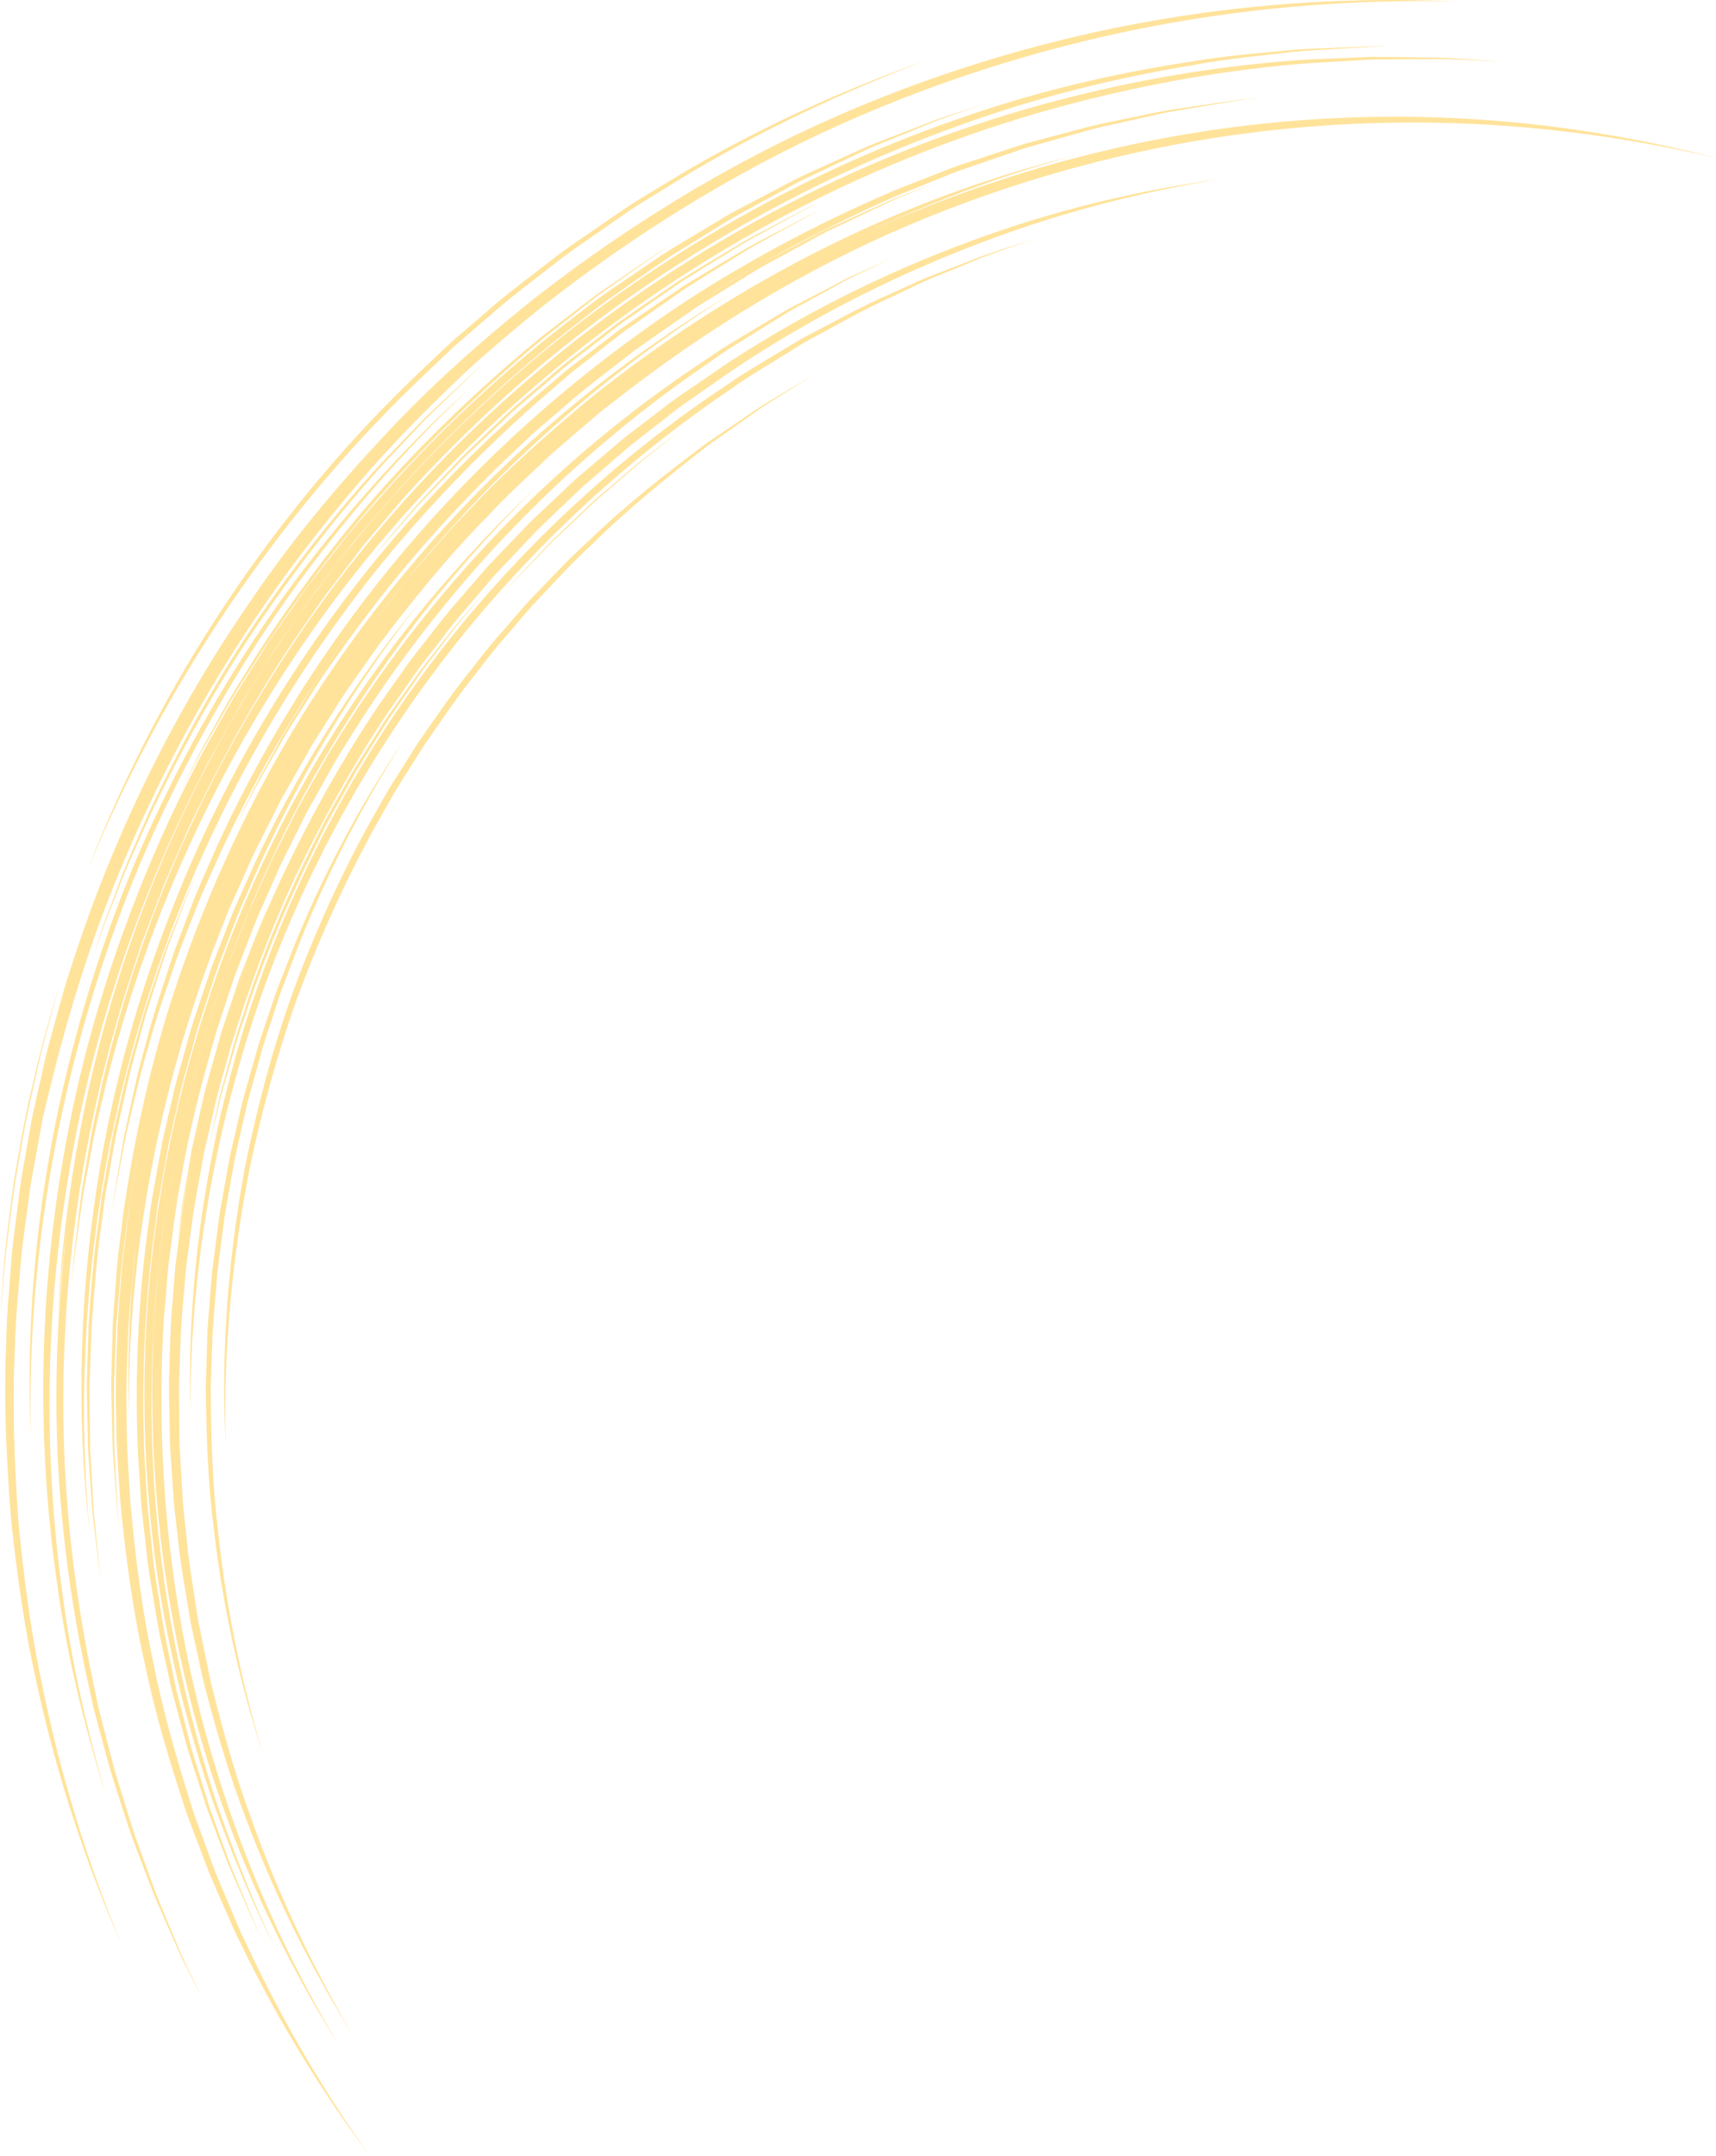 <!--?xml version="1.0" encoding="utf-8"?-->
<!-- Generator: Adobe Illustrator 22.1.0, SVG Export Plug-In . SVG Version: 6.00 Build 0)  -->
<svg version="1.1" id="_x30_" xmlns="http://www.w3.org/2000/svg" xmlns:xlink="http://www.w3.org/1999/xlink" x="0px" y="0px" viewBox="0 0 636.726 800" style="width: 318.5px; height: 400px;" xml:space="preserve">
<style type="text/css">
	.st0{fill:#231815;}
</style>
<g>
	<path class="st0" d="M155.121,138.566c-32.757,31.159-59.061,65.311-79.216,97.472c-20.213,32.196-34.13,62.531-43.575,86.907
		c9.983-24.163,24.309-54.234,44.747-86.167c20.382-31.899,46.726-65.795,79.364-96.843c4.083-3.869,8.139-7.713,12.164-11.53
		c4.199-3.616,8.366-7.206,12.498-10.766c8.137-7.279,16.785-13.608,25.036-20.084c4.081-3.301,8.406-6.173,12.606-9.117
		c4.213-2.925,8.376-5.816,12.486-8.669c4.05-2.945,8.334-5.424,12.469-8.003c4.152-2.554,8.244-5.071,12.275-7.55
		c32.601-19.307,63.189-32.502,87.64-41.816c-24.645,8.766-55.484,21.546-88.341,40.618c-4.061,2.454-8.186,4.944-12.37,7.471
		c-4.165,2.556-8.481,5.013-12.56,7.939c-4.14,2.839-8.333,5.715-12.575,8.624c-4.229,2.929-8.582,5.791-12.691,9.085
		c-8.305,6.462-17.003,12.787-25.184,20.075c-4.152,3.565-8.339,7.161-12.559,10.785
		C163.293,130.825,159.221,134.683,155.121,138.566z" style="fill: rgb(255, 227, 155);"></path>
	<path class="st0" d="M7.141,426.261c-2.436,12.336-3.67,24.17-5.015,34.648C1.057,471.418,0.549,480.66,0,487.925
		c0.712-7.254,1.353-16.482,2.513-26.973c1.437-10.46,2.72-22.273,5.155-34.596c1.974-12.406,4.876-23.93,7.135-34.244
		c2.559-10.243,5.134-19.126,6.98-26.179c-2.002,7.005-4.708,15.857-7.359,26.083C12.073,402.317,9.118,413.844,7.141,426.261z" style="fill: rgb(255, 227, 155);"></path>
	<path class="st0" d="M92.702,223.285c-30.092,43.584-52.295,90.669-67.089,137.719c-2.045,5.825-3.471,11.8-5.155,17.663
		c-1.603,5.886-3.336,11.703-4.553,17.614c-1.322,5.882-2.636,11.73-3.942,17.544c-1.103,5.852-2.081,11.691-3.106,17.482
		c-0.488,2.9-1.045,5.778-1.466,8.668c-0.368,2.898-0.735,5.787-1.101,8.665c-0.689,5.762-1.528,11.469-2.057,17.166
		c-0.834,11.415-1.992,22.644-2.092,33.76c-0.979,22.205,0.251,43.735,1.837,64.4c2.218,20.616,4.978,40.409,9.149,59.051
		c7.978,37.359,19.419,70.341,31.755,98.308c-11.703-28.239-22.516-61.349-29.924-98.684c-3.885-18.63-6.375-38.374-8.347-58.906
		c-1.339-20.58-2.347-41.992-1.177-64.05c0.195-11.041,1.442-22.191,2.354-33.52c0.569-5.653,1.446-11.313,2.17-17.029
		c0.382-2.854,0.766-5.721,1.151-8.594c0.438-2.867,1.011-5.721,1.513-8.596c1.057-5.741,2.12-11.521,3.19-17.335
		c1.329-5.759,2.666-11.557,4.011-17.387c1.237-5.857,2.988-11.621,4.606-17.453c1.698-5.809,3.138-11.729,5.192-17.498
		c14.875-46.61,36.979-93.223,66.808-136.424c14.689-21.752,31.27-41.741,48.596-60.346c17.213-18.755,35.96-35.395,54.939-50.795
		c38.346-30.323,78.955-54.527,119.582-71.914c40.638-17.381,80.867-28.503,118.351-34.872c37.517-6.398,72.269-8.075,102.809-7.371
		c-30.513-1.392-65.367-0.348-103.109,5.527c-37.709,5.843-78.287,16.554-119.341,33.685
		c-41.043,17.137-82.126,41.254-120.909,71.659c-19.198,15.438-38.157,32.164-55.559,51.043
		C124.271,181.192,107.522,201.343,92.702,223.285z" style="fill: rgb(255, 227, 155);"></path>
	<path class="st0" d="M147.446,158.109c-25.34,26.21-44.746,52.444-56.329,70.097c11.98-17.392,31.592-43.389,56.89-69.555
		c6.152-6.709,12.671-12.692,18.804-18.554c3.115-2.88,5.988-5.893,9.107-8.472c3.059-2.646,6.04-5.223,8.931-7.722
		c2.891-2.499,5.694-4.922,8.394-7.256c2.8-2.21,5.496-4.335,8.075-6.37c5.181-4.044,9.844-7.793,14.042-10.983
		c-4.268,3.093-8.999,6.758-14.242,10.729c-2.607,2.003-5.333,4.095-8.164,6.271c-2.726,2.309-5.555,4.705-8.474,7.174
		c-2.913,2.481-5.917,5.039-9,7.666c-3.14,2.563-6.033,5.565-9.164,8.434C160.149,145.41,153.607,151.391,147.446,158.109z" style="fill: rgb(255, 227, 155);"></path>
	<path class="st0" d="M73.836,260.05c-16.487,28.572-29.156,57.201-38.466,83.296c-9.084,26.192-15.005,49.742-18.779,68.462
		c4.197-18.633,10.454-42.058,19.752-68.114c9.525-25.961,22.28-54.444,38.722-82.936c16.404-28.516,34.716-53.812,52.457-75.027
		c17.577-21.408,35.144-38.177,48.996-51.308c-14.14,12.809-31.983,29.347-49.785,50.64
		C108.769,206.163,90.286,231.454,73.836,260.05z" style="fill: rgb(255, 227, 155);"></path>
	<path class="st0" d="M91.974,235.063c-14.992,22.662-26.963,45.449-36.667,66.087c-4.527,10.474-9.029,20.184-12.296,29.443
		c-1.724,4.589-3.37,8.975-4.931,13.131c-1.437,4.2-2.667,8.216-3.877,11.956c1.295-3.713,2.606-7.7,4.118-11.87
		c1.629-4.129,3.345-8.484,5.142-13.04c3.398-9.198,8.009-18.848,12.62-29.26c9.875-20.518,21.915-43.191,36.872-65.8
		c15.042-22.538,30.849-42.764,45.949-59.832c3.717-4.318,7.635-8.212,11.242-12.121c1.824-1.936,3.615-3.837,5.369-5.699
		c0.877-0.93,1.747-1.852,2.605-2.765c0.898-0.872,1.788-1.731,2.667-2.585c3.526-3.403,6.893-6.652,10.087-9.735
		c3.201-3.072,6.165-6.051,9.173-8.583c-3.068,2.463-6.089,5.381-9.348,8.397c-3.246,3.031-6.669,6.228-10.253,9.574
		c-0.892,0.843-1.795,1.692-2.707,2.552c-0.872,0.901-1.753,1.811-2.644,2.73c-1.779,1.843-3.595,3.722-5.445,5.637
		c-3.656,3.874-7.621,7.736-11.383,12.026C122.988,192.269,107.051,212.475,91.974,235.063z" style="fill: rgb(255, 227, 155);"></path>
	<path class="st0" d="M49.803,320.448c-16.945,40.711-27.466,81.333-33.167,117.898c-5.693,36.615-6.487,69.174-5.353,94.657
		c-0.549-25.501,0.727-57.978,6.732-94.436c6.016-36.418,16.677-76.821,33.556-117.38c17.119-40.449,38.22-76.547,60.085-106.336
		c21.965-29.739,44.127-53.534,62.806-70.91c-19.075,16.946-41.633,40.453-63.928,70.079
		C88.34,243.691,66.986,279.846,49.803,320.448z" style="fill: rgb(255, 227, 155);"></path>
	<path class="st0" d="M143.547,179.324c-18.844,20.876-34.532,42.438-47.44,62.209c-3.123,5.013-6.149,9.869-9.065,14.55
		c-2.875,4.707-5.32,9.425-7.822,13.845c-1.229,2.22-2.43,4.392-3.602,6.511c-0.585,1.062-1.162,2.107-1.732,3.143
		c-0.521,1.059-1.036,2.103-1.544,3.135c-2.018,4.129-3.927,8.034-5.716,11.693c1.863-3.62,3.851-7.482,5.954-11.568
		c0.526-1.022,1.059-2.056,1.599-3.104c0.587-1.023,1.182-2.06,1.784-3.111c1.204-2.098,2.439-4.249,3.701-6.45
		c2.566-4.378,5.068-9.056,7.994-13.721c2.96-4.644,6.031-9.462,9.201-14.433c13.065-19.619,28.806-41.051,47.604-61.874
		c18.823-20.795,38.287-38.859,56.352-53.996c4.633-3.635,9.122-7.158,13.448-10.557c2.168-1.693,4.295-3.357,6.378-4.985
		c2.073-1.644,4.258-3.045,6.312-4.53c4.146-2.914,8.106-5.699,11.862-8.338c3.757-2.64,7.266-5.2,10.767-7.281
		c-3.552,2.001-7.111,4.487-10.917,7.056c-3.801,2.581-7.811,5.3-12.008,8.148c-2.076,1.456-4.285,2.83-6.382,4.447
		c-2.107,1.605-4.256,3.242-6.447,4.913c-4.371,3.353-8.939,6.792-13.58,10.432C182.016,140.454,162.416,158.48,143.547,179.324z" style="fill: rgb(255, 227, 155);"></path>
	<path class="st0" d="M72.163,284.979c-18.229,35.351-31.806,71.826-40.987,107.755c-9.079,35.972-13.684,71.364-14.921,104.726
		c-1.237,33.385,0.97,64.743,5.223,93.124c4.106,28.431,10.86,53.76,17.752,75.679c-6.384-22.075-12.652-47.475-16.323-75.885
		c-3.819-28.361-5.642-59.608-4.109-92.812c1.534-33.183,6.348-68.326,15.525-104.029c9.279-35.659,22.84-71.844,40.943-106.952
		c2.129-4.458,4.608-8.712,7.011-12.984c2.408-4.272,4.808-8.526,7.198-12.766c2.584-4.123,5.158-8.232,7.722-12.323
		c2.623-4.053,5.01-8.239,7.845-12.103c2.745-3.924,5.478-7.831,8.2-11.721c1.373-1.936,2.695-3.903,4.102-5.798
		c1.447-1.868,2.89-3.731,4.33-5.59c2.883-3.717,5.751-7.414,8.605-11.093c1.396-1.866,2.9-3.636,4.421-5.384
		c1.507-1.759,3.011-3.511,4.511-5.261c23.918-28.062,49.88-52.252,76.157-72.545c3.296-2.524,6.475-5.155,9.798-7.532
		c3.35-2.341,6.672-4.664,9.967-6.966c6.599-4.592,12.995-9.243,19.697-13.177c3.301-2.042,6.572-4.064,9.81-6.065
		c1.621-1.001,3.233-1.997,4.837-2.988c1.592-1.014,3.204-1.97,4.862-2.833c6.561-3.568,12.988-7.066,19.273-10.484
		c3.108-1.782,6.338-3.23,9.493-4.738c3.161-1.499,6.283-2.98,9.368-4.445c3.086-1.462,6.134-2.907,9.143-4.333
		c3.043-1.352,6.112-2.531,9.104-3.779c6.006-2.456,11.847-4.844,17.518-7.163c5.787-2.013,11.4-3.964,16.832-5.852
		c-5.474,1.771-11.132,3.6-16.966,5.486c-5.721,2.21-11.614,4.485-17.673,6.823c-3.02,1.195-6.117,2.323-9.189,3.622
		c-3.038,1.376-6.117,2.771-9.233,4.184c-3.116,1.418-6.269,2.851-9.461,4.304c-3.188,1.461-6.451,2.866-9.591,4.605
		c-6.354,3.34-12.85,6.756-19.482,10.243c-1.675,0.844-3.306,1.784-4.915,2.78c-1.622,0.974-3.253,1.952-4.891,2.934
		c-3.275,1.972-6.583,3.962-9.922,5.97c-6.777,3.869-13.25,8.467-19.926,13.011c-3.333,2.28-6.695,4.58-10.085,6.898
		c-3.363,2.357-6.58,4.967-9.916,7.474c-26.594,20.151-52.88,44.315-77.076,72.453c-1.517,1.755-3.038,3.514-4.563,5.28
		c-1.538,1.752-3.059,3.527-4.471,5.4c-2.886,3.695-5.787,7.406-8.702,11.137c-1.456,1.868-2.915,3.738-4.377,5.615
		c-1.422,1.904-2.759,3.88-4.147,5.825c-2.749,3.91-5.511,7.838-8.284,11.782c-2.862,3.885-5.274,8.094-7.923,12.171
		c-2.587,4.116-5.184,8.249-7.791,12.399c-2.411,4.266-4.831,8.549-7.26,12.848C76.805,276.208,74.309,280.491,72.163,284.979z" style="fill: rgb(255, 227, 155);"></path>
	<path class="st0" d="M174.814,154.183c-27.66,26.248-51.533,54.957-71.285,84.554c-19.761,29.613-35.287,60.131-47.231,89.846
		c-11.925,29.739-20.309,58.702-25.669,85.696c-5.397,26.995-8.152,51.923-9.333,73.941c1.694-21.988,4.913-46.819,10.698-73.651
		c5.749-26.835,14.444-55.576,26.582-85.06c12.157-29.458,27.795-59.689,47.56-89.028c19.758-29.325,43.529-57.781,71.002-83.853
		c54.902-52.345,118.481-88.494,178.452-109.932c29.974-10.944,59.222-17.851,86.272-22.392c13.502-2.56,26.573-3.695,38.93-5.139
		c6.191-0.57,12.24-0.788,18.1-1.184c5.865-0.351,11.552-0.772,17.066-0.693c-5.517-0.209-11.209,0.088-17.082,0.317
		c-5.871,0.272-11.934,0.372-18.143,0.827c-12.393,1.216-25.519,2.132-39.092,4.496c-27.191,4.145-56.646,10.731-86.867,21.451
		C294.308,65.361,230.086,101.48,174.814,154.183z" style="fill: rgb(255, 227, 155);"></path>
	<path class="st0" d="M25.422,450.565c-4.122,30.088-5.352,59.719-4.235,88.034c1.217,28.325,4.952,55.283,10.145,80.266
		c0.674,3.12,1.344,6.215,2.008,9.285c0.659,3.07,1.295,6.12,2.152,9.09c1.605,5.963,3.182,11.827,4.73,17.582
		c1.592,5.739,3.558,11.256,5.272,16.719c0.884,2.723,1.759,5.42,2.625,8.086c0.898,2.658,1.952,5.228,2.905,7.8
		c1.954,5.123,3.864,10.133,5.728,15.023c1.984,4.839,4.123,9.475,6.101,14.028c1.002,2.271,1.992,4.51,2.967,6.719
		c0.491,1.103,0.977,2.196,1.459,3.283c0.534,1.064,1.064,2.119,1.59,3.165c2.109,4.184,4.156,8.243,6.135,12.169
		c-1.892-3.969-3.846-8.069-5.862-12.296c-0.504-1.057-1.012-2.121-1.523-3.194c-0.461-1.096-0.925-2.201-1.392-3.312
		c-0.932-2.223-1.876-4.481-2.835-6.767c-1.889-4.584-3.943-9.248-5.841-14.111c-1.782-4.91-3.608-9.939-5.477-15.085
		c-0.912-2.581-1.926-5.158-2.783-7.82c-0.827-2.673-1.663-5.374-2.507-8.103c-1.637-5.474-3.527-10.994-5.045-16.735
		c-1.479-5.753-2.985-11.612-4.517-17.575c-0.824-2.966-1.426-6.011-2.052-9.079c-0.632-3.063-1.27-6.153-1.913-9.266
		c-4.941-24.933-8.477-51.786-9.564-79.973c-0.988-28.18,0.302-57.645,4.402-87.57c4.087-29.929,10.767-58.652,19.309-85.516
		c1.101-3.348,2.196-6.679,3.285-9.991c0.545-1.655,1.088-3.308,1.63-4.954c0.556-1.641,1.217-3.239,1.818-4.856
		c2.477-6.432,4.853-12.821,7.334-19.072c2.698-6.162,5.36-12.248,7.984-18.245c1.252-3.029,2.774-5.904,4.191-8.802
		c1.433-2.893,2.856-5.762,4.267-8.61c11.575-22.626,23.76-43.217,36.491-61.032c6.033-9.149,12.689-17.229,18.635-25.169
		c1.471-1.999,3.043-3.872,4.611-5.703c1.555-1.842,3.087-3.661,4.597-5.452c3.022-3.579,5.952-7.052,8.787-10.412
		c-2.909,3.296-5.915,6.704-9.015,10.218c-1.547,1.759-3.118,3.547-4.712,5.358c-1.606,1.805-3.215,3.65-4.725,5.622
		c-6.099,7.831-12.907,15.82-19.088,24.892c-13.029,17.666-25.502,38.173-37.331,60.781c-1.443,2.848-2.897,5.717-4.362,8.607
		c-1.447,2.898-2.999,5.776-4.281,8.805c-2.68,6.007-5.399,12.096-8.153,18.268c-2.536,6.262-4.963,12.664-7.486,19.114
		c-0.614,1.621-1.286,3.224-1.853,4.87c-0.553,1.653-1.108,3.308-1.664,4.97c-1.109,3.323-2.226,6.665-3.348,10.024
		C36.312,391.604,29.531,420.475,25.422,450.565z" style="fill: rgb(255, 227, 155);"></path>
	<path class="st0" d="M136.361,306.69c-11.557,21.182-21.044,42.728-28.66,63.928c-7.447,21.275-12.795,42.214-16.814,62.103
		c-7.449,39.929-8.835,75.655-7.211,103.54c-0.88-27.919,1.124-63.511,8.957-103.194c4.211-19.769,9.693-40.561,17.207-61.686
		c7.684-21.055,17.171-42.454,28.664-63.516c2.996-5.196,5.775-10.473,8.855-15.517c3.147-5.003,6.271-9.968,9.367-14.892
		c6.606-9.567,12.97-19.08,20.013-27.788c3.421-4.431,6.743-8.866,10.406-12.941c3.58-4.138,7.043-8.299,10.574-12.307
		c7.405-7.702,14.318-15.501,21.793-22.314c14.376-14.215,29.305-25.99,43.036-36.706c7.121-5.021,13.921-9.817,20.369-14.365
		c6.68-4.19,12.995-8.155,18.914-11.87c-6.009,3.575-12.422,7.39-19.204,11.424c-6.546,4.43-13.448,9.103-20.676,13.995
		c-13.939,10.498-29.084,22.112-43.667,36.233c-7.578,6.762-14.592,14.53-22.092,22.214c-3.577,3.998-7.087,8.152-10.711,12.291
		c-3.706,4.075-7.072,8.51-10.532,12.948c-7.124,8.72-13.558,18.259-20.224,27.862c-3.123,4.945-6.273,9.932-9.448,14.958
		C142.173,296.16,139.374,301.465,136.361,306.69z" style="fill: rgb(255, 227, 155);"></path>
	<path class="st0" d="M197.595,139.376c-29.897,25.524-56.026,53.831-77.712,83.434c-21.631,29.658-38.982,60.416-52.384,90.601
		c-13.425,30.197-22.91,59.805-29.417,87.419c-1.485,6.939-3.111,13.684-4.361,20.333c-1.129,6.669-2.228,13.174-3.3,19.506
		c-0.948,6.348-1.561,12.569-2.314,18.58c-0.318,3.013-0.793,5.963-0.961,8.897c-0.206,2.932-0.408,5.814-0.607,8.65
		c0.264-2.83,0.532-5.707,0.803-8.63c0.233-2.928,0.773-5.868,1.154-8.87c0.879-5.993,1.615-12.189,2.681-18.508
		c1.182-6.301,2.396-12.773,3.64-19.408c1.36-6.611,3.089-13.314,4.674-20.208c6.905-27.435,16.706-56.794,30.339-86.71
		c13.61-29.907,31.062-60.352,52.68-89.718c21.674-29.312,47.675-57.353,77.362-82.7c29.675-25.366,61.517-46.48,93.806-63.366
		c32.306-16.884,65.085-29.429,96.738-38.248c31.672-8.788,62.177-14.093,90.372-16.579c7.044-0.646,13.963-0.874,20.7-1.316
		c3.372-0.156,6.698-0.475,9.989-0.489c3.292-0.016,6.541-0.034,9.745-0.049c3.207-0.016,6.369-0.032,9.487-0.05
		c3.118-0.014,6.194-0.08,9.215,0.129c6.051,0.283,11.918,0.559,17.596,0.827c-5.672-0.394-11.536-0.8-17.581-1.219
		c-3.022-0.272-6.099-0.269-9.22-0.317c-3.121-0.046-6.287-0.091-9.498-0.136c-3.211-0.041-6.466-0.083-9.763-0.127
		c-3.299-0.047-6.634,0.215-10.016,0.313c-6.756,0.328-13.7,0.448-20.773,0.989c-28.311,2.063-59.013,7.019-90.93,15.558
		c-31.898,8.569-64.973,20.967-97.566,37.819C259.596,92.637,227.477,113.83,197.595,139.376z" style="fill: rgb(255, 227, 155);"></path>
	<path class="st0" d="M213.75,131.69c-4.395,3.256-8.425,6.846-12.454,10.292c-4.011,3.467-7.994,6.826-11.81,10.211
		c-3.692,3.52-7.305,6.967-10.827,10.326c-3.512,3.371-7,6.584-10.087,9.995c-3.154,3.346-6.209,6.586-9.154,9.71
		c-1.47,1.562-2.912,3.097-4.326,4.6c-1.338,1.571-2.648,3.111-3.93,4.616c-2.554,3.018-4.994,5.898-7.308,8.631
		c-2.286,2.753-4.558,5.263-6.419,7.837c1.918-2.526,4.246-4.989,6.583-7.7c2.358-2.689,4.845-5.526,7.449-8.499
		c1.302-1.485,2.633-3.002,3.991-4.553c1.431-1.485,2.892-3,4.381-4.542c2.974-3.088,6.06-6.292,9.245-9.599
		c3.114-3.378,6.624-6.559,10.151-9.898c3.535-3.335,7.161-6.753,10.866-10.246c3.824-3.362,7.812-6.701,11.823-10.152
		c4.027-3.432,8.052-7.011,12.439-10.26c4.314-3.338,8.57-6.632,12.754-9.869c2.061-1.662,4.214-3.159,6.359-4.624
		c2.134-1.48,4.247-2.947,6.339-4.398c4.182-2.905,8.275-5.746,12.264-8.518c4.058-2.665,8.144-5.06,12.034-7.496
		c3.907-2.409,7.692-4.745,11.34-6.995c3.661-2.228,7.363-4.068,10.807-5.999c3.468-1.893,6.78-3.699,9.919-5.411
		c3.13-1.736,6.097-3.361,8.988-4.669c-2.923,1.239-5.923,2.801-9.085,4.477c-3.171,1.661-6.514,3.411-10.016,5.245
		c-3.477,1.879-7.208,3.674-10.9,5.86c-3.677,2.214-7.491,4.512-11.428,6.882c-3.918,2.402-8.031,4.77-12.114,7.412
		c-4.011,2.753-8.127,5.576-12.333,8.46c-2.101,1.447-4.224,2.907-6.368,4.383c-2.154,1.463-4.315,2.957-6.383,4.616
		C222.345,125.057,218.077,128.351,213.75,131.69z" style="fill: rgb(255, 227, 155);"></path>
	<path class="st0" d="M90.735,279.819C61.4,332.949,43.908,388.453,36.08,438.751c-7.895,50.377-7.072,95.349-2.87,130.143
		c-3.373-34.885-3.493-79.728,4.839-129.822c8.268-50.02,25.917-105.098,55.083-157.93c14.576-26.391,31.156-50.729,48.879-72.592
		c17.837-21.782,36.78-41.051,55.698-57.941c4.798-4.15,9.522-8.234,14.166-12.249c4.836-3.783,9.589-7.503,14.255-11.152
		c2.36-1.789,4.586-3.715,6.994-5.345c2.38-1.666,4.737-3.319,7.069-4.954c4.666-3.272,9.237-6.477,13.707-9.611
		c4.578-2.973,9.155-5.723,13.566-8.494c4.453-2.701,8.677-5.547,13.006-7.939c4.34-2.377,8.561-4.691,12.659-6.937
		c2.049-1.123,4.067-2.23,6.054-3.321c1.983-1.098,3.931-2.185,5.931-3.088c-2.022,0.856-3.994,1.897-6.001,2.95
		c-2.01,1.046-4.053,2.11-6.127,3.19c-4.146,2.165-8.418,4.395-12.809,6.688c-4.382,2.312-8.658,5.083-13.166,7.711
		c-4.466,2.701-9.099,5.383-13.732,8.293c-4.525,3.077-9.154,6.222-13.878,9.434c-2.361,1.608-4.747,3.233-7.156,4.874
		c-2.437,1.603-4.692,3.507-7.081,5.273c-4.724,3.609-9.535,7.285-14.431,11.026c-4.702,3.985-9.484,8.037-14.342,12.153
		c-19.152,16.778-38.324,36.013-56.352,57.831C122.125,228.839,105.393,253.278,90.735,279.819z" style="fill: rgb(255, 227, 155);"></path>
	<path class="st0" d="M36.518,452.587c-1.983,13.459-2.895,26.667-3.778,39.323c-0.193,6.341-0.383,12.547-0.567,18.596
		c-0.148,3.022-0.058,6.01-0.001,8.954c0.056,2.946,0.11,5.848,0.164,8.705c0.057,2.857,0.112,5.669,0.167,8.435
		c0.104,2.762,0.349,5.472,0.513,8.137c0.372,5.322,0.729,10.445,1.071,15.349c0.493,4.89,1.115,9.545,1.631,13.964
		c0.579,4.411,0.946,8.605,1.631,12.488c-0.592-3.897-0.868-8.101-1.363-12.52c-0.43-4.426-0.972-9.085-1.389-13.975
		c-0.275-4.902-0.561-10.025-0.858-15.346c-0.132-2.662-0.346-5.37-0.419-8.129c-0.028-2.76-0.054-5.57-0.082-8.422
		c-0.029-2.853-0.059-5.749-0.088-8.689c-0.033-2.936-0.101-5.918,0.067-8.936c0.219-6.033,0.443-12.225,0.672-18.551
		c0.938-12.622,1.877-25.793,3.856-39.218c0.461-3.358,0.812-6.711,1.353-10.009c0.583-3.292,1.163-6.556,1.737-9.794
		c1.149-6.477,2.184-12.861,3.702-19.01c1.438-6.162,2.651-12.243,4.18-18.085c1.599-5.822,3.156-11.496,4.666-16.997
		c0.705-2.767,1.573-5.436,2.443-8.058c0.854-2.626,1.692-5.207,2.515-7.743c1.675-5.057,3.121-9.986,4.953-14.546
		c3.507-9.167,6.426-17.627,9.698-24.804c-3.445,7.102-6.525,15.501-10.178,24.628c-1.905,4.537-3.419,9.449-5.158,14.494
		c-0.854,2.528-1.723,5.105-2.607,7.727c-0.901,2.615-1.797,5.282-2.529,8.047c-1.558,5.499-3.164,11.173-4.814,16.993
		c-1.572,5.844-2.823,11.929-4.292,18.1c-1.547,6.158-2.608,12.554-3.774,19.043c-0.58,3.244-1.167,6.518-1.757,9.816
		C37.334,445.858,36.98,449.22,36.518,452.587z" style="fill: rgb(255, 227, 155);"></path>
	<path class="st0" d="M182.556,169.372c-23.271,22.537-43.577,46.837-60.728,71.711c-17.171,24.874-31.188,50.308-42.395,75.1
		c-2.669,6.26-5.521,12.327-7.906,18.465c-2.333,6.156-4.626,12.207-6.877,18.148c-3.984,12.06-7.947,23.634-10.784,34.987
		c-3.288,11.231-5.357,22.218-7.679,32.542c-0.989,5.196-1.762,10.29-2.61,15.21c-0.832,4.926-1.674,9.697-2.127,14.365
		c0.566-4.652,1.516-9.404,2.453-14.308c0.954-4.899,1.829-9.966,2.918-15.136c2.517-10.267,4.771-21.189,8.225-32.343
		c3.003-11.277,7.116-22.762,11.232-34.727c2.311-5.893,4.664-11.894,7.059-18c2.441-6.086,5.344-12.099,8.059-18.304
		c11.392-24.578,25.51-49.773,42.694-74.428c17.165-24.655,37.399-48.755,60.526-71.152c23.108-22.429,47.837-41.856,72.897-58.44
		c25.232-16.343,50.789-29.73,75.617-40.581c6.283-2.536,12.467-5.033,18.548-7.49c3.017-1.297,6.103-2.32,9.156-3.351
		c3.05-1.041,6.073-2.071,9.068-3.095c2.996-1.023,5.962-2.037,8.901-3.04c2.93-1.032,5.932-1.728,8.848-2.595
		c5.86-1.653,11.6-3.271,17.214-4.856c5.658-1.405,11.244-2.56,16.668-3.81c5.433-1.209,10.708-2.515,15.942-3.274
		c10.429-1.696,20.246-3.679,29.586-4.524c-9.365,0.621-19.219,2.391-29.697,3.888c-5.258,0.659-10.561,1.87-16.025,2.986
		c-5.453,1.159-11.073,2.223-16.768,3.545c-5.651,1.506-11.431,3.045-17.33,4.613c-2.938,0.831-5.96,1.487-8.912,2.486
		c-2.96,0.969-5.951,1.949-8.968,2.936c-3.018,0.991-6.065,1.99-9.138,2.999c-3.078,0.998-6.189,1.992-9.229,3.26
		c-6.132,2.404-12.368,4.849-18.703,7.331c-25.04,10.661-50.831,23.944-76.28,40.264
		C230.733,127.314,205.806,146.807,182.556,169.372z" style="fill: rgb(255, 227, 155);"></path>
	<path class="st0" d="M193.456,162.607c-26.997,24.879-49.521,51.546-67.155,76.836c-2.198,3.167-4.362,6.288-6.49,9.353
		c-2.12,3.07-3.952,6.255-5.886,9.291c-3.759,6.14-7.599,11.915-10.679,17.794c-3.177,5.821-6.352,11.299-9.091,16.638
		c-2.631,5.393-5.118,10.493-7.45,15.27c2.433-4.725,5.029-9.767,7.775-15.099c2.839-5.279,6.107-10.701,9.369-16.461
		c3.165-5.819,7.082-11.533,10.907-17.614c1.968-3.007,3.831-6.16,5.98-9.201c2.154-3.038,4.345-6.126,6.569-9.264
		c17.83-25.058,40.392-51.513,67.293-76.302c3.249-3.222,6.769-6.097,10.177-9.045c3.419-2.934,6.811-5.848,10.175-8.736
		c6.865-5.606,13.855-10.819,20.563-16.093c6.949-4.949,13.851-9.654,20.521-14.324c3.284-2.414,6.797-4.379,10.148-6.491
		c3.374-2.078,6.7-4.127,9.974-6.144c6.454-4.202,13.135-7.528,19.423-11.003c3.157-1.716,6.256-3.398,9.292-5.048
		c3.033-1.655,6.156-2.975,9.128-4.431c5.983-2.837,11.698-5.544,17.118-8.112c5.548-2.278,10.793-4.43,15.71-6.448
		c-4.962,1.913-10.256,3.953-15.856,6.111c-5.468,2.476-11.235,5.084-17.273,7.819c-2.998,1.413-6.148,2.688-9.208,4.304
		c-3.063,1.612-6.188,3.258-9.374,4.933c-6.342,3.405-13.078,6.67-19.586,10.818c-3.301,1.994-6.654,4.018-10.055,6.072
		c-3.378,2.089-6.916,4.037-10.226,6.432c-6.722,4.637-13.672,9.316-20.667,14.25c-6.752,5.259-13.784,10.466-20.684,16.076
		c-3.38,2.893-6.789,5.809-10.224,8.75C200.25,156.495,196.717,159.376,193.456,162.607z" style="fill: rgb(255, 227, 155);"></path>
	<path class="st0" d="M90.507,304.471C78.4,328.961,68.743,353.81,61.289,378.186c-7.283,24.439-12.206,48.395-15.512,71.104
		c-0.708,5.696-1.405,11.302-2.091,16.814c-0.597,5.522-0.878,10.978-1.319,16.319c-0.2,2.669-0.398,5.316-0.594,7.937
		c-0.129,2.624-0.155,5.228-0.236,7.802c-0.133,5.148-0.264,10.19-0.393,15.123c0.039,4.931,0.202,9.753,0.296,14.455
		c0.14,4.702,0.115,9.291,0.537,13.742c0.325,4.453,0.642,8.784,0.95,12.986c0.165,2.101,0.285,4.174,0.481,6.206
		c0.251,2.029,0.497,4.023,0.74,5.986c-0.196-1.968-0.395-3.966-0.597-5.997c-0.151-2.038-0.224-4.111-0.343-6.214
		c-0.22-4.206-0.448-8.538-0.681-12.993c-0.335-4.448-0.225-9.035-0.283-13.731c-0.011-4.695-0.094-9.509-0.056-14.428
		c0.201-4.918,0.406-9.948,0.615-15.081c0.116-2.568,0.177-5.162,0.34-7.776c0.229-2.61,0.461-5.246,0.694-7.908
		c0.506-5.315,0.849-10.749,1.505-16.246c0.74-5.486,1.491-11.064,2.255-16.731c3.512-22.594,8.578-46.4,15.937-70.688
		c7.531-24.222,17.193-48.915,29.236-73.275c23.893-48.899,55.367-90.351,87.199-123.11c31.974-32.775,64.573-56.599,91.262-73.463
		c-27.087,16.208-60.159,39.576-92.572,72.171C146.391,213.764,114.527,255.312,90.507,304.471z" style="fill: rgb(255, 227, 155);"></path>
	<path class="st0" d="M167.406,197.381c-28.439,31.632-51.088,65.216-67.696,96.843c-16.526,31.716-27.256,61.233-34.235,84.831
		c7.557-23.423,18.73-52.698,35.509-84.156c16.863-31.372,39.569-64.688,67.886-96.186c28.659-31.182,59.591-57.059,89.217-76.851
		c29.579-19.92,57.64-33.853,80.168-43.73c-22.758,9.318-51.106,22.837-80.967,42.531
		C227.385,140.223,196.184,166.066,167.406,197.381z" style="fill: rgb(255, 227, 155);"></path>
	<path class="st0" d="M225.955,145.154c-2.16,1.71-4.403,3.312-6.485,5.101l-6.241,5.355c-4.127,3.59-8.35,7.045-12.354,10.71
		c-7.808,7.546-15.886,14.704-23.07,22.626c-14.998,15.239-28.098,31.716-40.435,48.139c-5.803,8.481-11.93,16.616-17.069,25.261
		c-2.648,4.27-5.36,8.465-7.91,12.721c-2.423,4.334-4.832,8.637-7.224,12.916c-1.196,2.137-2.389,4.27-3.577,6.393
		c-1.083,2.181-2.162,4.354-3.237,6.52c-2.15,4.332-4.286,8.633-6.406,12.905c-2.03,4.313-3.837,8.694-5.745,12.988
		c-1.826,4.329-3.883,8.524-5.425,12.891c-13.616,34.437-22.388,68.206-27.425,99.594c-5.058,31.408-6.388,60.415-5.715,85.86
		c-0.046-25.454,1.857-54.366,7.393-85.578c5.515-31.193,14.667-64.667,28.528-98.751c1.571-4.327,3.658-8.476,5.51-12.76
		c1.934-4.247,3.766-8.582,5.817-12.85c2.14-4.224,4.295-8.478,6.465-12.762c1.083-2.142,2.17-4.292,3.261-6.448
		c1.195-2.101,2.395-4.208,3.599-6.323c2.403-4.229,4.822-8.485,7.256-12.769c2.56-4.208,5.277-8.356,7.929-12.576
		c5.145-8.551,11.271-16.586,17.063-24.972c12.315-16.232,25.357-32.527,40.264-47.6c7.138-7.838,15.163-14.918,22.91-22.393
		c3.975-3.63,8.166-7.051,12.259-10.609l6.188-5.307c2.065-1.773,4.289-3.36,6.43-5.055c34.407-26.934,71.202-48.936,108.756-64.854
		c37.556-15.918,75.48-26.332,111.79-32.108c36.331-5.804,71.023-6.991,102.641-5.166c31.647,1.802,60.2,6.599,85.029,12.264
		c-24.676-6.273-53.191-11.65-84.919-13.964c-31.697-2.332-66.591-1.584-103.208,3.901c-36.596,5.459-74.893,15.678-112.83,31.553
		C297.834,95.879,260.653,117.986,225.955,145.154z" style="fill: rgb(255, 227, 155);"></path>
	<path class="st0" d="M69.68,359.535c-1.846,5.576-3.686,11.134-5.52,16.672c-1.756,5.56-3.177,11.202-4.771,16.764
		c-0.756,2.796-1.598,5.56-2.277,8.363c-0.639,2.812-1.277,5.619-1.913,8.42c-0.636,2.8-1.271,5.594-1.904,8.384
		c-0.659,2.784-1.269,5.571-1.716,8.386c-0.993,5.607-1.982,11.193-2.966,16.751c-0.919,5.569-1.484,11.165-2.239,16.706
		c-0.353,2.775-0.704,5.542-1.056,8.302c-0.22,2.773-0.439,5.54-0.657,8.302c-0.395,5.522-0.968,11.005-1.208,16.479
		c-0.315,10.953-0.858,21.788-0.447,32.501c-0.031,10.722,0.869,21.279,1.537,31.707c1.99,20.794,4.705,41.011,9.121,60.25
		c3.957,19.341,9.614,37.636,15.393,55.11c1.552,4.333,3.228,8.576,4.812,12.805c1.658,4.2,3.064,8.449,4.882,12.485
		c1.777,4.053,3.535,8.065,5.276,12.033c1.733,3.969,3.412,7.913,5.389,11.664c14.743,30.539,31.43,56.61,47.641,78.38
		c-15.675-22.164-31.805-48.5-46.01-79.15c-1.91-3.767-3.522-7.72-5.189-11.7c-1.675-3.975-3.367-7.992-5.078-12.051
		c-1.752-4.041-3.095-8.295-4.688-12.495c-1.52-4.227-3.133-8.47-4.622-12.798c-5.529-17.452-10.951-35.691-14.696-54.941
		c-4.203-19.151-6.728-39.244-8.558-59.891c-0.588-10.353-1.417-20.829-1.322-31.464c-0.348-10.629,0.25-21.372,0.609-32.23
		c0.264-5.426,0.857-10.862,1.27-16.334c0.227-2.735,0.454-5.479,0.682-8.228c0.358-2.735,0.717-5.476,1.077-8.225
		c0.767-5.49,1.344-11.037,2.271-16.554c0.99-5.506,1.984-11.039,2.983-16.595c0.448-2.789,1.059-5.549,1.718-8.307
		c0.633-2.764,1.267-5.533,1.903-8.306c0.635-2.776,1.27-5.556,1.908-8.341c0.676-2.776,1.516-5.515,2.267-8.284
		c1.588-5.513,2.998-11.1,4.742-16.611c1.819-5.486,3.643-10.992,5.475-16.516c0.859-2.785,1.937-5.483,2.983-8.189
		c1.043-2.706,2.084-5.407,3.123-8.103c1.037-2.697,2.073-5.39,3.107-8.076c1.161-2.635,2.32-5.266,3.477-7.889
		c2.37-5.223,4.503-10.535,7.036-15.63c2.546-5.089,5.081-10.161,7.606-15.21c1.211-2.549,2.616-4.992,3.998-7.437
		c1.377-2.45,2.752-4.892,4.122-7.33c1.37-2.441,2.736-4.874,4.1-7.301c1.385-2.416,2.933-4.725,4.385-7.085
		c2.955-4.691,5.896-9.357,8.822-14c3.143-4.498,6.27-8.976,9.38-13.43c3.019-4.521,6.375-8.757,9.672-13
		c3.334-4.213,6.46-8.557,9.908-12.598c6.956-8.031,13.571-16.203,20.873-23.577c14.011-15.309,29.183-28.721,44.069-41.462
		c30.332-24.872,61.626-44.634,91.807-59.756c30.152-15.254,59.267-25.644,85.387-32.936c-26.29,6.649-55.679,16.484-86.181,31.317
		c-30.533,14.697-62.254,34.17-93.025,58.911c-15.106,12.678-30.504,26.065-44.731,41.392c-7.411,7.38-14.133,15.572-21.193,23.629
		c-3.499,4.057-6.677,8.417-10.061,12.648c-3.346,4.263-6.753,8.519-9.819,13.065c-3.157,4.479-6.331,8.981-9.52,13.505
		c-2.97,4.675-5.954,9.37-8.952,14.091c-1.474,2.375-3.042,4.703-4.448,7.134c-1.383,2.445-2.77,4.895-4.16,7.351
		c-1.39,2.456-2.783,4.919-4.179,7.387c-1.401,2.465-2.825,4.924-4.053,7.495c-2.557,5.089-5.126,10.2-7.705,15.332
		c-2.564,5.139-4.726,10.493-7.123,15.762c-1.169,2.649-2.341,5.302-3.516,7.961c-1.045,2.71-2.094,5.426-3.144,8.145
		c-1.049,2.722-2.101,5.447-3.154,8.178C71.635,354.005,70.549,356.728,69.68,359.535z" style="fill: rgb(255, 227, 155);"></path>
	<path class="st0" d="M53.879,462.738c-3.12,26.525-3.875,52.572-2.76,77.457c0.406,6.214,0.808,12.363,1.204,18.442
		c0.619,6.056,1.361,12.028,2.021,17.933c0.543,5.918,1.708,11.675,2.597,17.385c0.938,5.703,1.792,11.338,3.095,16.799
		c1.188,5.481,2.357,10.876,3.508,16.182c1.413,5.239,2.801,10.39,4.164,15.447c0.701,2.522,1.312,5.044,2.068,7.496
		c0.793,2.443,1.577,4.863,2.355,7.256c1.557,4.786,3.083,9.472,4.575,14.057c1.719,4.503,3.4,8.904,5.04,13.198
		c1.652,4.288,3.162,8.512,5.018,12.466c1.765,3.989,3.481,7.869,5.147,11.636c0.836,1.881,1.659,3.735,2.469,5.558
		c0.902,1.782,1.789,3.536,2.662,5.259c-0.83-1.743-1.674-3.516-2.532-5.318c-0.769-1.841-1.549-3.713-2.341-5.612
		c-1.586-3.799-3.219-7.711-4.897-11.732c-1.773-3.982-3.201-8.231-4.774-12.542c-1.563-4.313-3.167-8.733-4.806-13.253
		c-1.419-4.596-2.87-9.293-4.351-14.091c-0.742-2.398-1.49-4.82-2.247-7.265c-0.721-2.457-1.297-4.981-1.964-7.503
		c-1.298-5.055-2.62-10.203-3.966-15.442c-1.09-5.298-2.199-10.686-3.326-16.158c-1.245-5.45-2.043-11.071-2.929-16.758
		c-0.838-5.694-1.953-11.431-2.451-17.328c-0.624-5.88-1.256-11.836-1.895-17.863c-0.363-6.049-0.73-12.171-1.102-18.356
		c-0.993-24.768-0.18-50.67,2.922-77.052c0.426-3.294,0.851-6.574,1.274-9.846c0.427-3.269,0.786-6.538,1.428-9.748
		c1.152-6.444,2.295-12.839,3.429-19.178c1.424-6.283,2.835-12.509,4.232-18.678c1.429-6.16,3.293-12.149,4.883-18.137
		c1.524-6.015,3.57-11.799,5.441-17.563c0.942-2.88,1.881-5.744,2.812-8.59c0.921-2.85,2.091-5.591,3.112-8.365
		c2.155-5.506,4.083-11.023,6.332-16.321c2.304-5.275,4.575-10.475,6.81-15.596c18.66-40.656,40.585-73.441,59.661-97.703
		c-19.672,23.779-42.194,56.298-61.328,96.934c-2.291,5.12-4.619,10.322-6.98,15.596c-2.304,5.299-4.285,10.826-6.488,16.341
		c-1.045,2.781-2.239,5.526-3.183,8.384c-0.954,2.852-1.915,5.723-2.88,8.61c-1.913,5.783-4,11.587-5.56,17.621
		c-1.627,6.013-3.523,12.024-4.981,18.212c-1.423,6.196-2.859,12.451-4.308,18.762c-1.151,6.37-2.312,12.798-3.481,19.273
		c-0.648,3.228-1.014,6.513-1.445,9.801C54.735,456.129,54.307,459.428,53.879,462.738z" style="fill: rgb(255, 227, 155);"></path>
	<path class="st0" d="M60.689,436.005c-10.498,58.707-8.811,115.919,0.34,165.074c4.659,24.591,10.893,47.247,17.881,67.582
		c7.377,20.19,14.865,38.29,22.844,53.574c-7.592-15.472-14.705-33.701-21.736-53.95c-6.644-20.396-12.562-43.045-16.961-67.568
		c-8.625-49.031-10.016-105.865,0.417-164.214c10.371-58.358,31.288-111.224,56.365-154.226
		c12.62-21.478,25.96-40.717,39.296-57.518c13.563-16.602,26.602-31.19,39.047-43.115c-12.743,11.612-26.089,25.952-39.955,42.379
		c-13.639,16.624-27.276,35.762-40.165,57.21C92.448,324.175,71.122,377.291,60.689,436.005z" style="fill: rgb(255, 227, 155);"></path>
	<path class="st0" d="M76.863,380.674c-5.582,19.115-10.596,38.166-13.642,57.26c-1.895,9.479-2.844,19.022-4.105,28.422
		c-0.344,2.348-0.555,4.705-0.715,7.059c-0.186,2.352-0.371,4.7-0.556,7.04c-0.313,4.684-0.869,9.333-0.983,13.98
		c-1.701,37.145,0.998,72.836,6.991,105.752c5.961,32.943,15.258,63.072,26.153,89.664c10.904,26.613,23.442,49.655,35.625,69.182
		c-11.688-19.83-23.728-43.07-34.163-69.766c-10.425-26.674-19.283-56.767-24.883-89.567c-5.632-32.777-8.049-68.229-6.188-105.084
		c0.135-4.609,0.709-9.221,1.038-13.866c0.193-2.323,0.386-4.65,0.579-6.985c0.168-2.336,0.385-4.673,0.736-7.003
		c1.285-9.323,2.252-18.784,4.156-28.186c3.064-18.933,8.063-37.822,13.597-56.78c1.553-4.691,3.103-9.364,4.645-14.021
		c0.799-2.318,1.47-4.679,2.369-6.953c0.879-2.28,1.757-4.555,2.632-6.828c1.772-4.534,3.441-9.092,5.267-13.563
		c1.95-4.419,3.892-8.82,5.826-13.203c0.969-2.191,1.937-4.376,2.902-6.559c1.066-2.133,2.132-4.258,3.194-6.382
		c2.12-4.25,4.229-8.479,6.33-12.688c2.294-4.106,4.578-8.193,6.849-12.26c2.293-4.052,4.463-8.152,7.003-12.003
		c19.23-31.474,41.275-59.327,64.491-83.144c23.221-23.821,47.54-43.694,71.279-59.757c5.77-4.272,11.797-7.847,17.598-11.467
		c5.821-3.584,11.387-7.284,17.166-10.249c5.693-3.125,11.231-6.165,16.605-9.117c5.528-2.653,10.889-5.227,16.076-7.72
		c-5.248,2.368-10.673,4.818-16.266,7.34c-5.444,2.839-11.052,5.765-16.817,8.771c-5.852,2.856-11.495,6.452-17.396,9.94
		c-5.882,3.523-11.991,7.007-17.845,11.198c-24.078,15.727-48.778,35.379-72.376,59.114c-23.591,23.726-46.007,51.62-65.535,83.246
		c-2.577,3.869-4.784,7.989-7.111,12.065c-2.299,4.093-4.671,8.173-6.95,12.33c-2.131,4.236-4.271,8.492-6.422,12.769
		c-1.077,2.137-2.156,4.279-3.238,6.427c-0.979,2.194-1.96,4.394-2.942,6.601c-1.959,4.415-3.925,8.848-5.9,13.3
		c-1.849,4.503-3.539,9.095-5.33,13.666c-0.885,2.289-1.773,4.585-2.662,6.883c-0.906,2.291-1.586,4.671-2.394,7.007
		C79.993,371.235,78.432,375.947,76.863,380.674z" style="fill: rgb(255, 227, 155);"></path>
	<path class="st0" d="M79.142,393.363c-0.942,3.378-1.87,6.71-2.783,9.986c-0.919,3.274-1.529,6.566-2.286,9.746
		c-0.718,3.193-1.422,6.317-2.107,9.362c-0.333,1.524-0.7,3.02-0.993,4.51c-0.259,1.497-0.513,2.973-0.764,4.427
		c-0.998,5.809-1.935,11.258-2.794,16.255c-0.67,5.026-1.166,9.615-1.653,13.652c0.571-4.025,1.218-8.592,1.931-13.609
		c0.923-4.983,1.929-10.414,3.002-16.205c0.264-1.449,0.532-2.921,0.804-4.413c0.306-1.485,0.684-2.977,1.029-4.498
		c0.703-3.036,1.424-6.151,2.161-9.335c0.771-3.174,1.392-6.459,2.318-9.726c0.915-3.269,1.847-6.595,2.791-9.966
		c0.943-3.373,1.873-6.699,2.787-9.968c1.064-3.224,2.11-6.393,3.133-9.495c1.016-3.104,2.012-6.144,2.982-9.105
		c0.915-2.982,2.141-5.767,3.143-8.536c2.121-5.492,3.98-10.695,5.884-15.388c2.002-4.655,3.824-8.889,5.431-12.624
		c-1.684,3.703-3.593,7.901-5.69,12.515c-1.981,4.663-3.909,9.845-6.088,15.325c-1.03,2.759-2.283,5.538-3.221,8.517
		c-0.988,2.96-2.003,5.997-3.041,9.099c-1.035,3.104-2.094,6.273-3.171,9.497C81.025,386.66,80.09,389.99,79.142,393.363z" style="fill: rgb(255, 227, 155);"></path>
	<path class="st0" d="M105.331,323.803c-9.625,20.661-17.373,41.811-23.826,62.94c-1.477,5.323-2.948,10.623-4.413,15.9
		c-1.456,5.28-2.472,10.643-3.727,15.918c-0.6,2.647-1.198,5.284-1.796,7.917c-0.469,2.658-0.938,5.309-1.406,7.955
		c-0.889,5.296-1.952,10.537-2.695,15.801c-0.669,5.273-1.334,10.519-1.995,15.735l-0.498,3.905
		c-0.136,1.302-0.212,2.61-0.321,3.912c-0.203,2.606-0.405,5.205-0.607,7.795c-1.037,10.348-1.08,20.629-1.436,30.758
		c-0.091,5.064,0.143,10.099,0.191,15.101c0.046,2.5,0.09,4.99,0.135,7.473c0.029,2.484,0.299,4.947,0.433,7.408
		c0.33,4.92,0.657,9.803,0.982,14.652c0.426,4.838,1.087,9.617,1.608,14.372c0.888,9.533,2.754,18.78,4.193,27.919
		c0.335,2.292,0.813,4.544,1.322,6.783c0.489,2.241,0.975,4.471,1.459,6.692c1.011,4.433,1.825,8.87,2.965,13.183
		c4.508,17.272,9.407,33.758,15.326,49.087c11.534,30.779,25.408,57.394,39.312,79.73c-13.329-22.687-26.617-49.517-37.598-80.354
		c-5.642-15.361-10.275-31.84-14.534-49.067c-1.078-4.304-1.83-8.728-2.781-13.145c-0.455-2.212-0.911-4.435-1.37-6.667
		c-0.48-2.23-0.929-4.474-1.235-6.756c-1.324-9.102-3.081-18.297-3.866-27.775c-0.469-4.727-1.081-9.477-1.459-14.283
		c-0.279-4.816-0.56-9.665-0.842-14.551c-0.113-2.445-0.361-4.89-0.368-7.356c-0.024-2.463-0.048-4.935-0.072-7.416
		c-0.008-4.961-0.204-9.957-0.075-14.981c0.428-10.048,0.535-20.238,1.628-30.494c0.215-2.568,0.432-5.142,0.648-7.725
		c0.115-1.288,0.197-2.585,0.339-3.876l0.516-3.869c0.682-5.166,1.368-10.362,2.057-15.585c0.761-5.211,1.839-10.403,2.742-15.646
		c0.474-2.619,0.948-5.245,1.424-7.876c0.602-2.608,1.205-5.219,1.81-7.838c1.263-5.223,2.284-10.534,3.744-15.759
		c1.465-5.224,2.936-10.471,4.413-15.741c6.444-20.913,14.141-41.85,23.673-62.311c9.691-20.376,20.494-39.875,32.474-58.186
		c3.006-4.569,6.229-8.961,9.303-13.426c1.563-2.214,3.075-4.458,4.666-6.635c1.655-2.131,3.307-4.256,4.955-6.378
		c3.333-4.209,6.471-8.544,9.906-12.606c3.463-4.037,6.909-8.053,10.337-12.047c3.324-4.089,7.114-7.723,10.645-11.549
		c1.79-1.89,3.576-3.776,5.356-5.657l2.672-2.814l2.801-2.667c3.725-3.556,7.429-7.093,11.109-10.609l2.762-2.626l2.881-2.481
		c1.916-1.653,3.826-3.299,5.729-4.942c1.902-1.643,3.798-3.283,5.688-4.917l2.828-2.447l2.935-2.302
		c3.916-3.052,7.806-6.083,11.669-9.094c3.79-3.111,7.849-5.796,11.801-8.567c3.958-2.764,7.886-5.509,11.784-8.232
		c31.614-21.179,63.921-36.81,94.565-48.24c30.658-11.512,59.823-18.395,85.764-22.658c-26.042,3.599-55.418,9.891-86.385,20.942
		c-30.951,10.968-63.663,26.264-95.71,47.271c-3.952,2.703-7.935,5.426-11.947,8.173c-4.007,2.753-8.121,5.422-11.966,8.522
		c-3.917,3.001-7.862,6.024-11.834,9.067l-2.976,2.298l-2.87,2.445c-1.917,1.632-3.84,3.27-5.77,4.913
		c-1.931,1.642-3.868,3.29-5.812,4.942l-2.922,2.481l-2.803,2.628c-3.735,3.521-7.492,7.064-11.272,10.627l-2.842,2.676
		l-2.711,2.821c-1.807,1.886-3.619,3.778-5.436,5.676c-3.584,3.84-7.425,7.489-10.8,11.596c-3.477,4.016-6.972,8.055-10.486,12.112
		c-3.484,4.084-6.669,8.447-10.05,12.683c-1.67,2.135-3.344,4.277-5.022,6.421c-1.613,2.194-3.148,4.453-4.732,6.683
		c-3.117,4.498-6.382,8.927-9.428,13.529C126.049,283.552,115.115,303.23,105.331,323.803z" style="fill: rgb(255, 227, 155);"></path>
	<path class="st0" d="M114.621,316.228c-10.393,21.091-18.786,41.779-24.614,60.688c-3.277,9.338-5.361,18.397-7.674,26.579
		c-0.277,1.026-0.551,2.04-0.822,3.043c-0.221,1.016-0.439,2.02-0.654,3.011c-0.43,1.982-0.85,3.915-1.258,5.799
		c-0.814,3.76-1.585,7.319-2.307,10.652c0.799-3.317,1.65-6.853,2.551-10.595c0.445-1.873,0.902-3.797,1.371-5.767
		c0.233-0.987,0.469-1.985,0.707-2.995c0.288-0.998,0.579-2.006,0.873-3.027c2.446-8.139,4.645-17.148,8.01-26.439
		c6.007-18.814,14.483-39.399,24.848-60.439c1.314-2.622,2.618-5.228,3.911-7.813c0.645-1.293,1.288-2.581,1.928-3.865
		c0.704-1.25,1.405-2.494,2.103-3.733c2.784-4.96,5.52-9.835,8.199-14.609c2.823-4.686,5.735-9.185,8.481-13.627
		c1.395-2.207,2.718-4.421,4.116-6.543c1.452-2.085,2.883-4.141,4.291-6.167c2.812-4.052,5.536-7.982,8.161-11.767
		c2.805-3.656,5.506-7.174,8.09-10.541c5.018-6.86,10.151-12.644,14.513-17.881c-4.494,5.121-9.752,10.806-14.887,17.587
		c-2.637,3.333-5.393,6.817-8.257,10.435c-2.673,3.762-5.447,7.663-8.31,11.693c-1.431,2.015-2.884,4.061-4.358,6.138
		c-1.419,2.113-2.762,4.32-4.177,6.52c-2.783,4.431-5.73,8.923-8.582,13.608c-2.703,4.775-5.464,9.651-8.272,14.614
		c-0.702,1.241-1.407,2.488-2.116,3.738c-0.644,1.286-1.29,2.576-1.939,3.874C117.248,310.987,115.939,313.598,114.621,316.228z" style="fill: rgb(255, 227, 155);"></path>
	<path class="st0" d="M154.143,253.908c-34.105,47.258-56.649,98.548-68.911,145.903C72.65,447.189,69.547,490.36,70.533,523.996
		c-0.114-33.652,3.708-76.615,16.712-123.639c12.688-47.011,35.338-97.823,69.221-144.778
		c33.83-46.998,74.892-84.461,115.357-111.643c4.908-3.636,10.137-6.588,15.128-9.73c2.508-1.553,4.995-3.091,7.458-4.616
		c1.232-0.765,2.457-1.526,3.679-2.284c1.234-0.734,2.511-1.377,3.756-2.065c10.022-5.383,19.516-10.883,29.114-15.123
		c4.75-2.21,9.33-4.528,13.91-6.532c4.63-1.89,9.145-3.735,13.54-5.533c8.703-3.838,17.314-6.437,25.234-9.301
		c-7.986,2.656-16.674,5.06-25.46,8.719c-4.438,1.713-8.997,3.472-13.672,5.277c-4.626,1.92-9.254,4.161-14.054,6.299
		c-9.697,4.091-19.298,9.461-29.43,14.736c-1.258,0.675-2.549,1.304-3.798,2.024c-1.234,0.745-2.475,1.492-3.719,2.244
		c-2.493,1.501-5.007,3.016-7.545,4.544c-5.048,3.097-10.335,6.009-15.3,9.608C229.742,169.087,188.191,206.6,154.143,253.908z" style="fill: rgb(255, 227, 155);"></path>
	<path class="st0" d="M218.121,187.939c-3.207,3.051-6.327,6.02-9.319,8.867c-1.495,1.424-2.959,2.817-4.387,4.177
		c-1.354,1.429-2.673,2.821-3.953,4.172c-5.063,5.454-9.645,10.088-12.974,13.994c3.43-3.815,8.089-8.374,13.203-13.769
		c1.29-1.338,2.62-2.719,3.985-4.134c1.434-1.349,2.906-2.732,4.409-4.148c2.996-2.836,6.12-5.796,9.332-8.836
		c0.8-0.764,1.595-1.519,2.384-2.271c0.827-0.711,1.647-1.417,2.462-2.115c1.627-1.399,3.226-2.771,4.792-4.116
		c3.124-2.703,6.114-5.289,8.928-7.722c5.77-4.703,10.973-8.637,14.973-11.867c-4.08,3.122-9.354,6.973-15.175,11.62
		c-2.836,2.413-5.847,4.981-8.993,7.659c-1.572,1.34-3.178,2.71-4.813,4.105c-0.816,0.697-1.638,1.401-2.467,2.11
		C219.719,186.417,218.923,187.176,218.121,187.939z" style="fill: rgb(255, 227, 155);"></path>
	<path class="st0" d="M80.499,457.2c-0.635,4.92-1.267,9.806-1.893,14.652c-0.388,4.872-0.774,9.708-1.157,14.503
		c-0.181,2.398-0.415,4.781-0.554,7.158c-0.073,2.384-0.145,4.755-0.217,7.114c-0.145,4.721-0.29,9.393-0.432,14.018
		c0.21,18.496,0.839,36.228,2.999,52.759c3.803,33.126,11.027,61.505,18.171,83.285c-6.568-21.963-13.29-50.39-16.737-83.444
		c-1.984-16.497-2.473-34.165-2.594-52.585c0.162-4.605,0.326-9.259,0.491-13.958c0.08-2.35,0.159-4.709,0.239-7.082
		c0.146-2.367,0.386-4.74,0.572-7.127c0.389-4.773,0.782-9.585,1.177-14.437c0.627-4.827,1.258-9.69,1.894-14.587
		c0.329-2.445,0.596-4.892,0.968-7.314c0.432-2.414,0.864-4.818,1.292-7.216c0.881-4.786,1.634-9.559,2.576-14.252
		c1.06-4.671,2.111-9.3,3.151-13.884c0.542-2.287,0.971-4.592,1.593-6.835c0.622-2.244,1.243-4.474,1.859-6.694
		c1.229-4.44,2.445-8.834,3.648-13.177c1.405-4.281,2.793-8.51,4.164-12.687c0.68-2.09,1.356-4.168,2.028-6.23
		c0.68-2.06,1.519-4.046,2.26-6.052c1.519-4,3.015-7.942,4.49-11.825c12.216-30.914,26.394-56.484,38.766-75.789
		c-12.877,18.972-27.527,44.358-40.104,75.247c-1.516,3.88-3.056,7.822-4.619,11.82c-0.761,2.006-1.621,3.994-2.32,6.054
		c-0.69,2.065-1.385,4.145-2.085,6.237c-1.405,4.182-2.828,8.42-4.268,12.708c-1.231,4.353-2.477,8.757-3.736,13.208
		c-0.63,2.228-1.262,4.464-1.898,6.715c-0.633,2.25-1.074,4.562-1.627,6.857c-1.059,4.6-2.128,9.249-3.207,13.935
		c-0.958,4.711-1.724,9.504-2.614,14.31c-0.434,2.405-0.869,4.82-1.305,7.243C81.098,452.285,80.83,454.744,80.499,457.2z" style="fill: rgb(255, 227, 155);"></path>
</g>
</svg>
